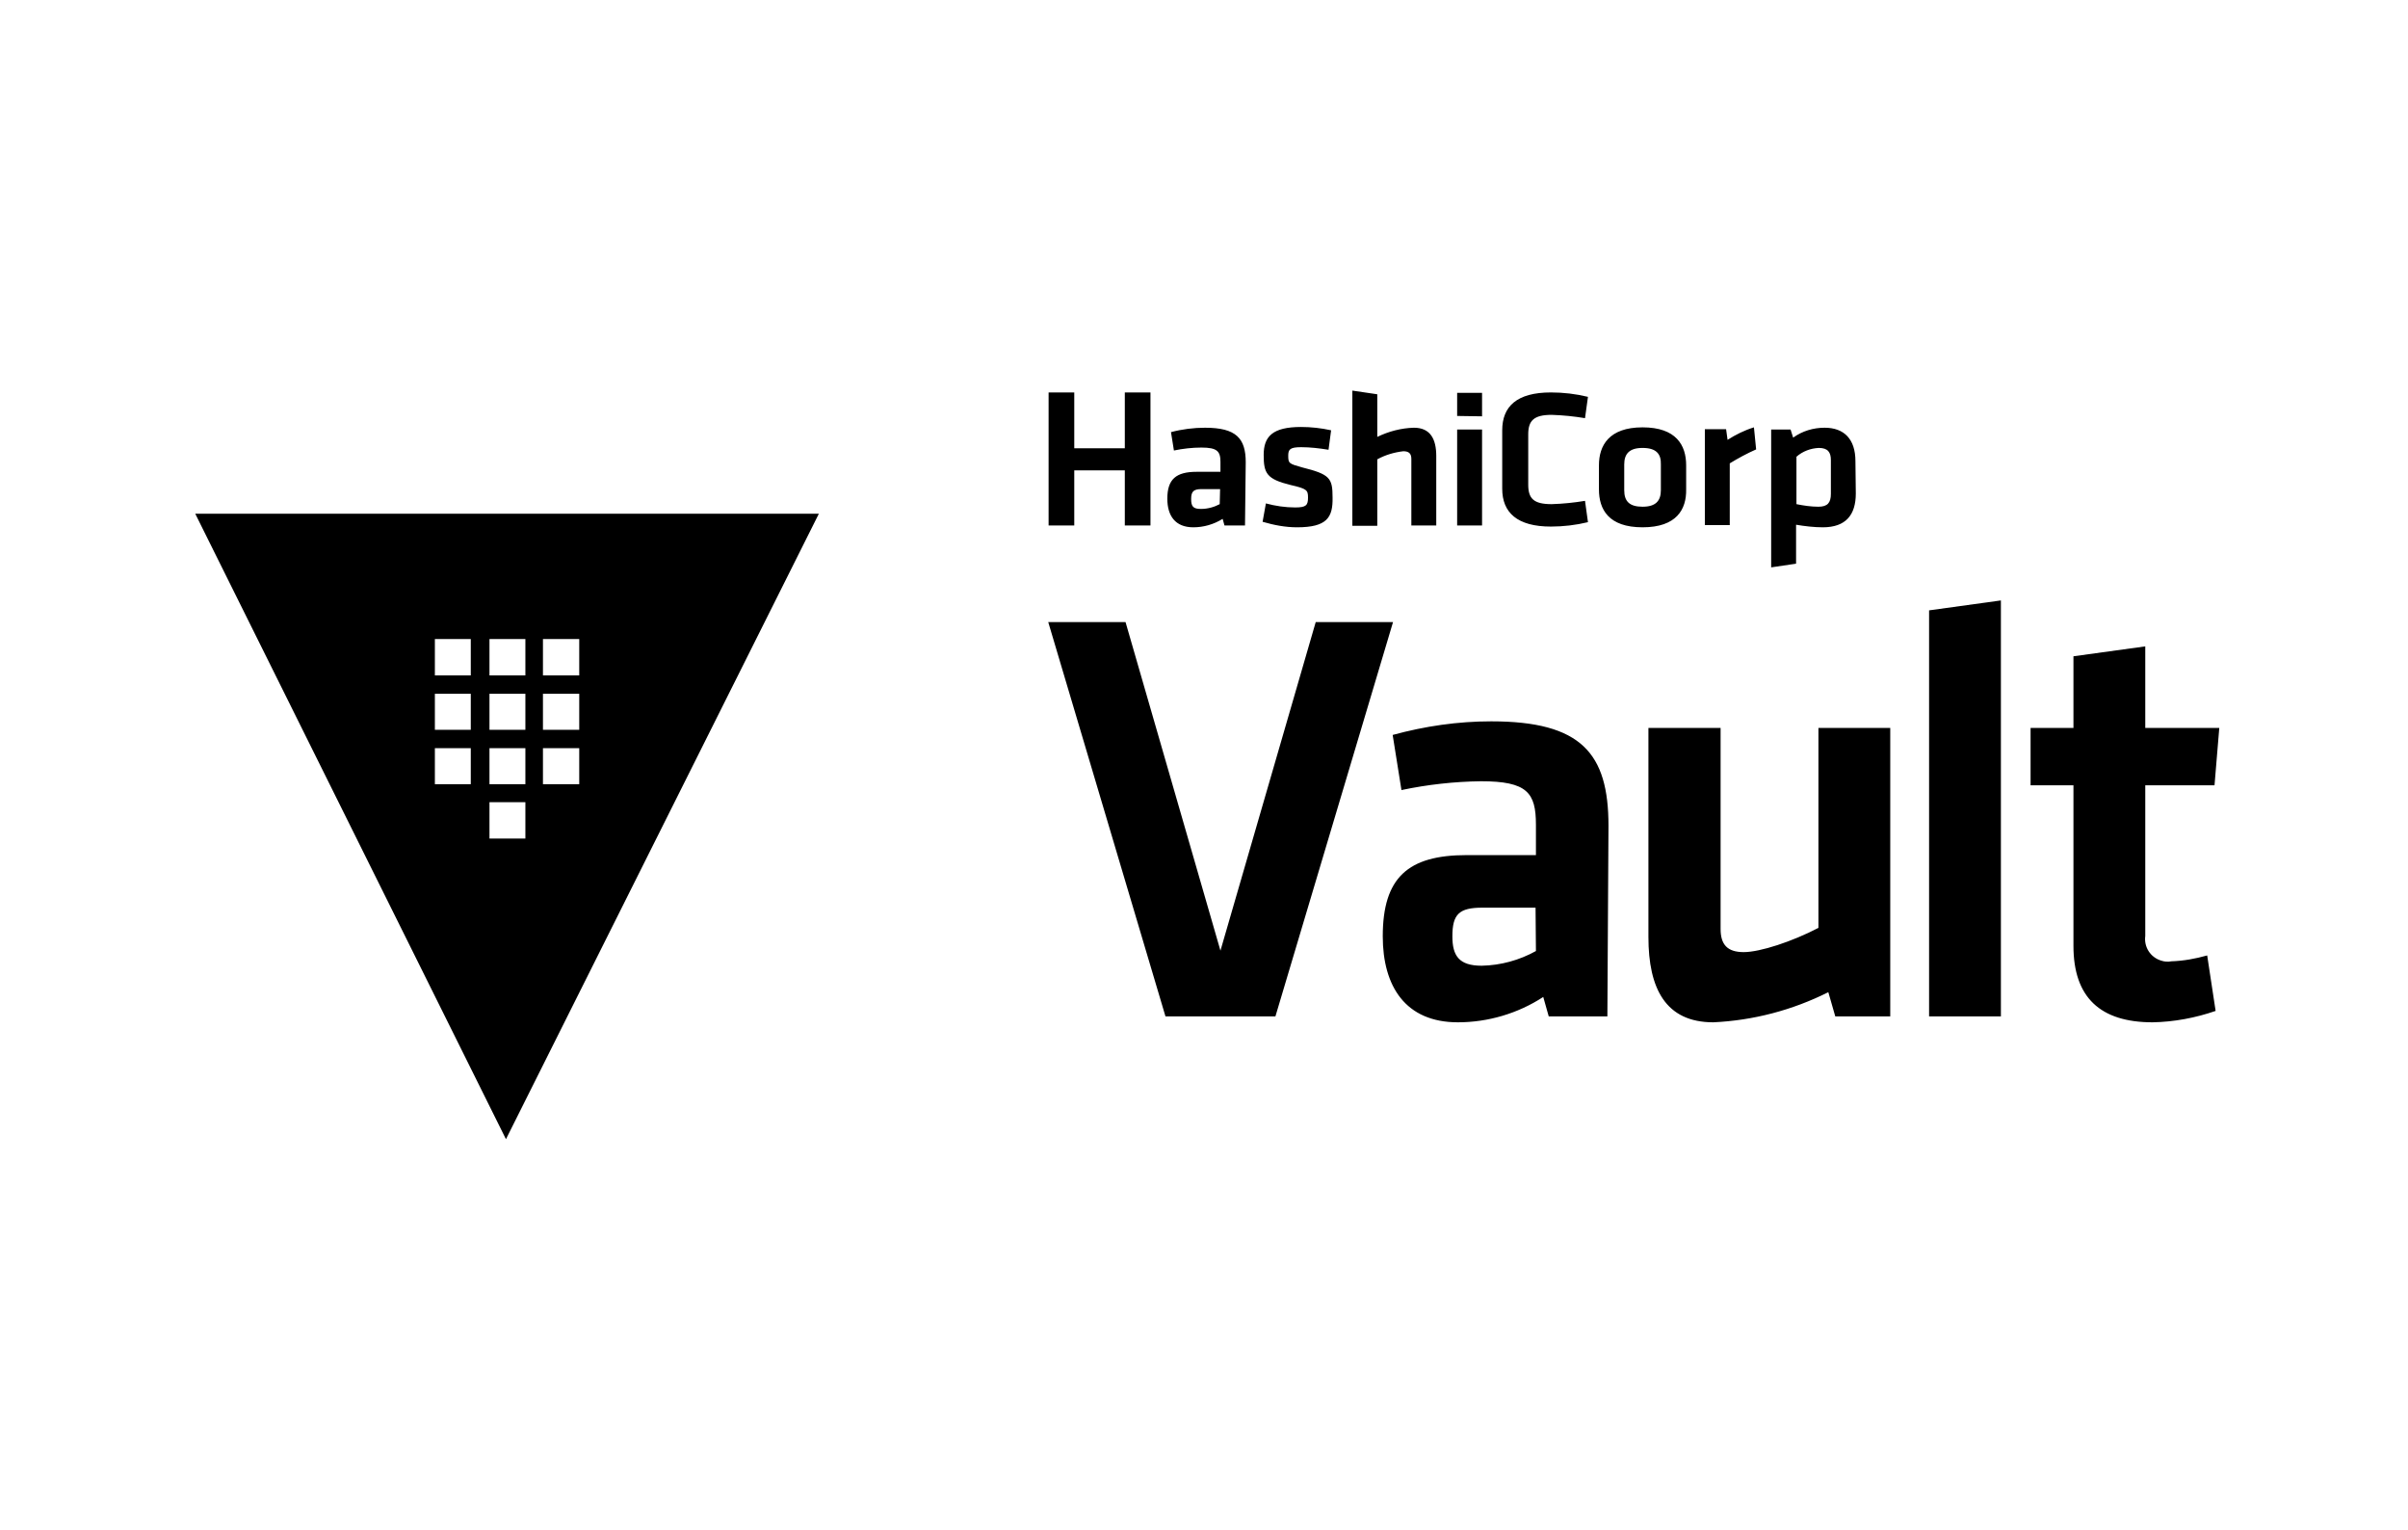 <?xml version="1.0" encoding="UTF-8"?> <svg xmlns="http://www.w3.org/2000/svg" width="148" height="94" viewBox="0 0 148 94" fill="none"><path d="M80.866 38.225H85.618L78.389 62.454H71.633L64.427 38.225H69.178L75.011 58.412L80.866 38.225ZM98.792 62.454H95.189L94.851 61.257C93.297 62.273 91.451 62.815 89.604 62.815C86.384 62.815 84.987 60.602 84.987 57.531C84.987 53.919 86.541 52.541 90.145 52.541H94.401V50.667C94.401 48.703 93.86 48.003 91.023 48.003C89.379 48.025 87.735 48.206 86.136 48.545L85.596 45.158C87.577 44.616 89.604 44.322 91.653 44.322C97.193 44.322 98.86 46.287 98.86 50.735L98.792 62.454ZM94.378 55.77H91.113C89.672 55.77 89.266 56.177 89.266 57.531C89.266 58.728 89.672 59.338 91.068 59.338C92.239 59.315 93.388 58.999 94.401 58.435L94.378 55.77ZM105.751 44.728V57.08C105.751 58.028 106.156 58.502 107.17 58.502C108.183 58.502 110.165 57.848 111.764 57.012V44.728H116.178V62.454H112.8L112.372 60.964C110.165 62.07 107.755 62.702 105.301 62.815C102.373 62.815 101.315 60.738 101.315 57.577V44.728H105.751ZM118.565 62.454V37.503L122.979 36.893V62.454H118.565ZM136.176 62.115C134.937 62.544 133.608 62.793 132.302 62.815C129.082 62.815 127.438 61.28 127.438 58.118V48.251H124.803V44.728H127.438V40.325L131.852 39.716V44.728H136.401L136.108 48.251H131.852V57.509C131.762 58.186 132.167 58.819 132.82 59.022C133.023 59.09 133.248 59.112 133.451 59.067C134.194 59.044 134.937 58.909 135.658 58.706L136.176 62.115ZM12 31.564L31.097 69.996L50.329 31.564H12ZM33.371 39.264H35.601V41.5H33.371V39.264ZM28.935 48.183H26.728V45.97H28.935V48.183ZM28.935 44.841H26.728V42.629H28.935V44.841ZM28.935 41.5H26.728V39.264H28.935V41.5ZM32.291 51.525H30.084V49.29H32.291V51.525ZM32.291 48.183H30.084V45.97H32.291V48.183ZM32.291 44.841H30.084V42.629H32.291V44.841ZM32.291 41.5H30.084V39.264H32.291V41.5ZM33.371 42.629H35.601V44.841H33.371V42.629ZM33.371 48.183V45.97H35.601V48.183H33.371ZM69.133 32.287V28.9H66.026V32.287H64.449V24.113H66.026V27.545H69.133V24.113H70.71V32.287H69.133ZM76.52 32.287H75.259L75.146 31.881C74.606 32.219 73.975 32.4 73.345 32.4C72.219 32.4 71.746 31.677 71.746 30.639C71.746 29.442 72.286 28.99 73.547 28.99H75.011V28.381C75.011 27.726 74.808 27.5 73.84 27.5C73.277 27.5 72.692 27.568 72.151 27.681L71.971 26.552C72.647 26.371 73.367 26.281 74.065 26.281C75.98 26.281 76.565 26.935 76.565 28.403L76.52 32.287ZM74.989 30.052H73.863C73.367 30.052 73.21 30.187 73.21 30.661C73.21 31.135 73.345 31.271 73.817 31.271C74.223 31.271 74.628 31.158 74.966 30.977L74.989 30.052ZM79.718 32.4C78.997 32.4 78.299 32.264 77.601 32.061L77.804 30.932C78.389 31.09 78.997 31.18 79.605 31.18C80.281 31.18 80.393 31.045 80.393 30.571C80.393 30.119 80.326 30.029 79.335 29.803C77.849 29.442 77.668 29.081 77.668 27.951C77.668 26.823 78.209 26.235 79.966 26.235C80.573 26.235 81.204 26.303 81.812 26.439L81.654 27.635C81.091 27.545 80.528 27.477 79.966 27.477C79.29 27.477 79.177 27.613 79.177 27.997C79.177 28.471 79.222 28.493 80.033 28.719C81.745 29.148 81.902 29.374 81.902 30.571C81.925 31.79 81.564 32.4 79.718 32.4ZM86.744 32.287V28.2C86.744 27.884 86.609 27.726 86.249 27.726C85.686 27.794 85.145 27.951 84.65 28.223V32.309H83.118V24L84.65 24.226V26.845C85.348 26.506 86.114 26.303 86.902 26.281C87.915 26.281 88.275 26.981 88.275 28.019V32.287H86.744ZM89.559 25.558V24.136H91.09V25.581L89.559 25.558ZM89.559 32.287V26.393H91.09V32.287H89.559ZM92.329 26.439C92.329 24.971 93.23 24.113 95.324 24.113C96.09 24.113 96.856 24.203 97.599 24.384L97.418 25.694C96.743 25.581 96.067 25.513 95.369 25.49C94.266 25.49 93.928 25.852 93.928 26.687V29.78C93.928 30.639 94.266 30.977 95.369 30.977C96.067 30.955 96.743 30.887 97.418 30.774L97.599 32.084C96.856 32.264 96.09 32.355 95.324 32.355C93.252 32.355 92.329 31.497 92.329 30.029V26.439ZM100.954 32.4C98.86 32.4 98.274 31.293 98.274 30.074V28.584C98.274 27.387 98.882 26.258 100.954 26.258C103.026 26.258 103.634 27.364 103.634 28.584V30.074C103.657 31.293 103.049 32.4 100.954 32.4ZM100.954 27.523C100.143 27.523 99.828 27.884 99.828 28.539V30.119C99.828 30.797 100.143 31.135 100.954 31.135C101.765 31.135 102.08 30.774 102.08 30.119V28.539C102.103 27.884 101.787 27.523 100.954 27.523ZM107.935 27.613C107.372 27.861 106.832 28.155 106.314 28.471V32.264H104.783V26.371H106.089L106.179 27.026C106.674 26.71 107.215 26.439 107.8 26.258L107.935 27.613ZM114.061 30.322C114.061 31.632 113.453 32.4 112.034 32.4C111.494 32.4 110.931 32.332 110.39 32.242V34.635L108.859 34.861V26.393H110.052L110.21 26.89C110.773 26.484 111.449 26.281 112.147 26.281C113.34 26.281 114.038 26.981 114.038 28.335L114.061 30.322ZM110.413 30.977C110.863 31.068 111.313 31.135 111.764 31.135C112.327 31.135 112.529 30.887 112.529 30.345V28.268C112.529 27.794 112.349 27.523 111.786 27.523C111.291 27.545 110.795 27.726 110.413 28.064V30.977Z" fill="black"></path></svg> 